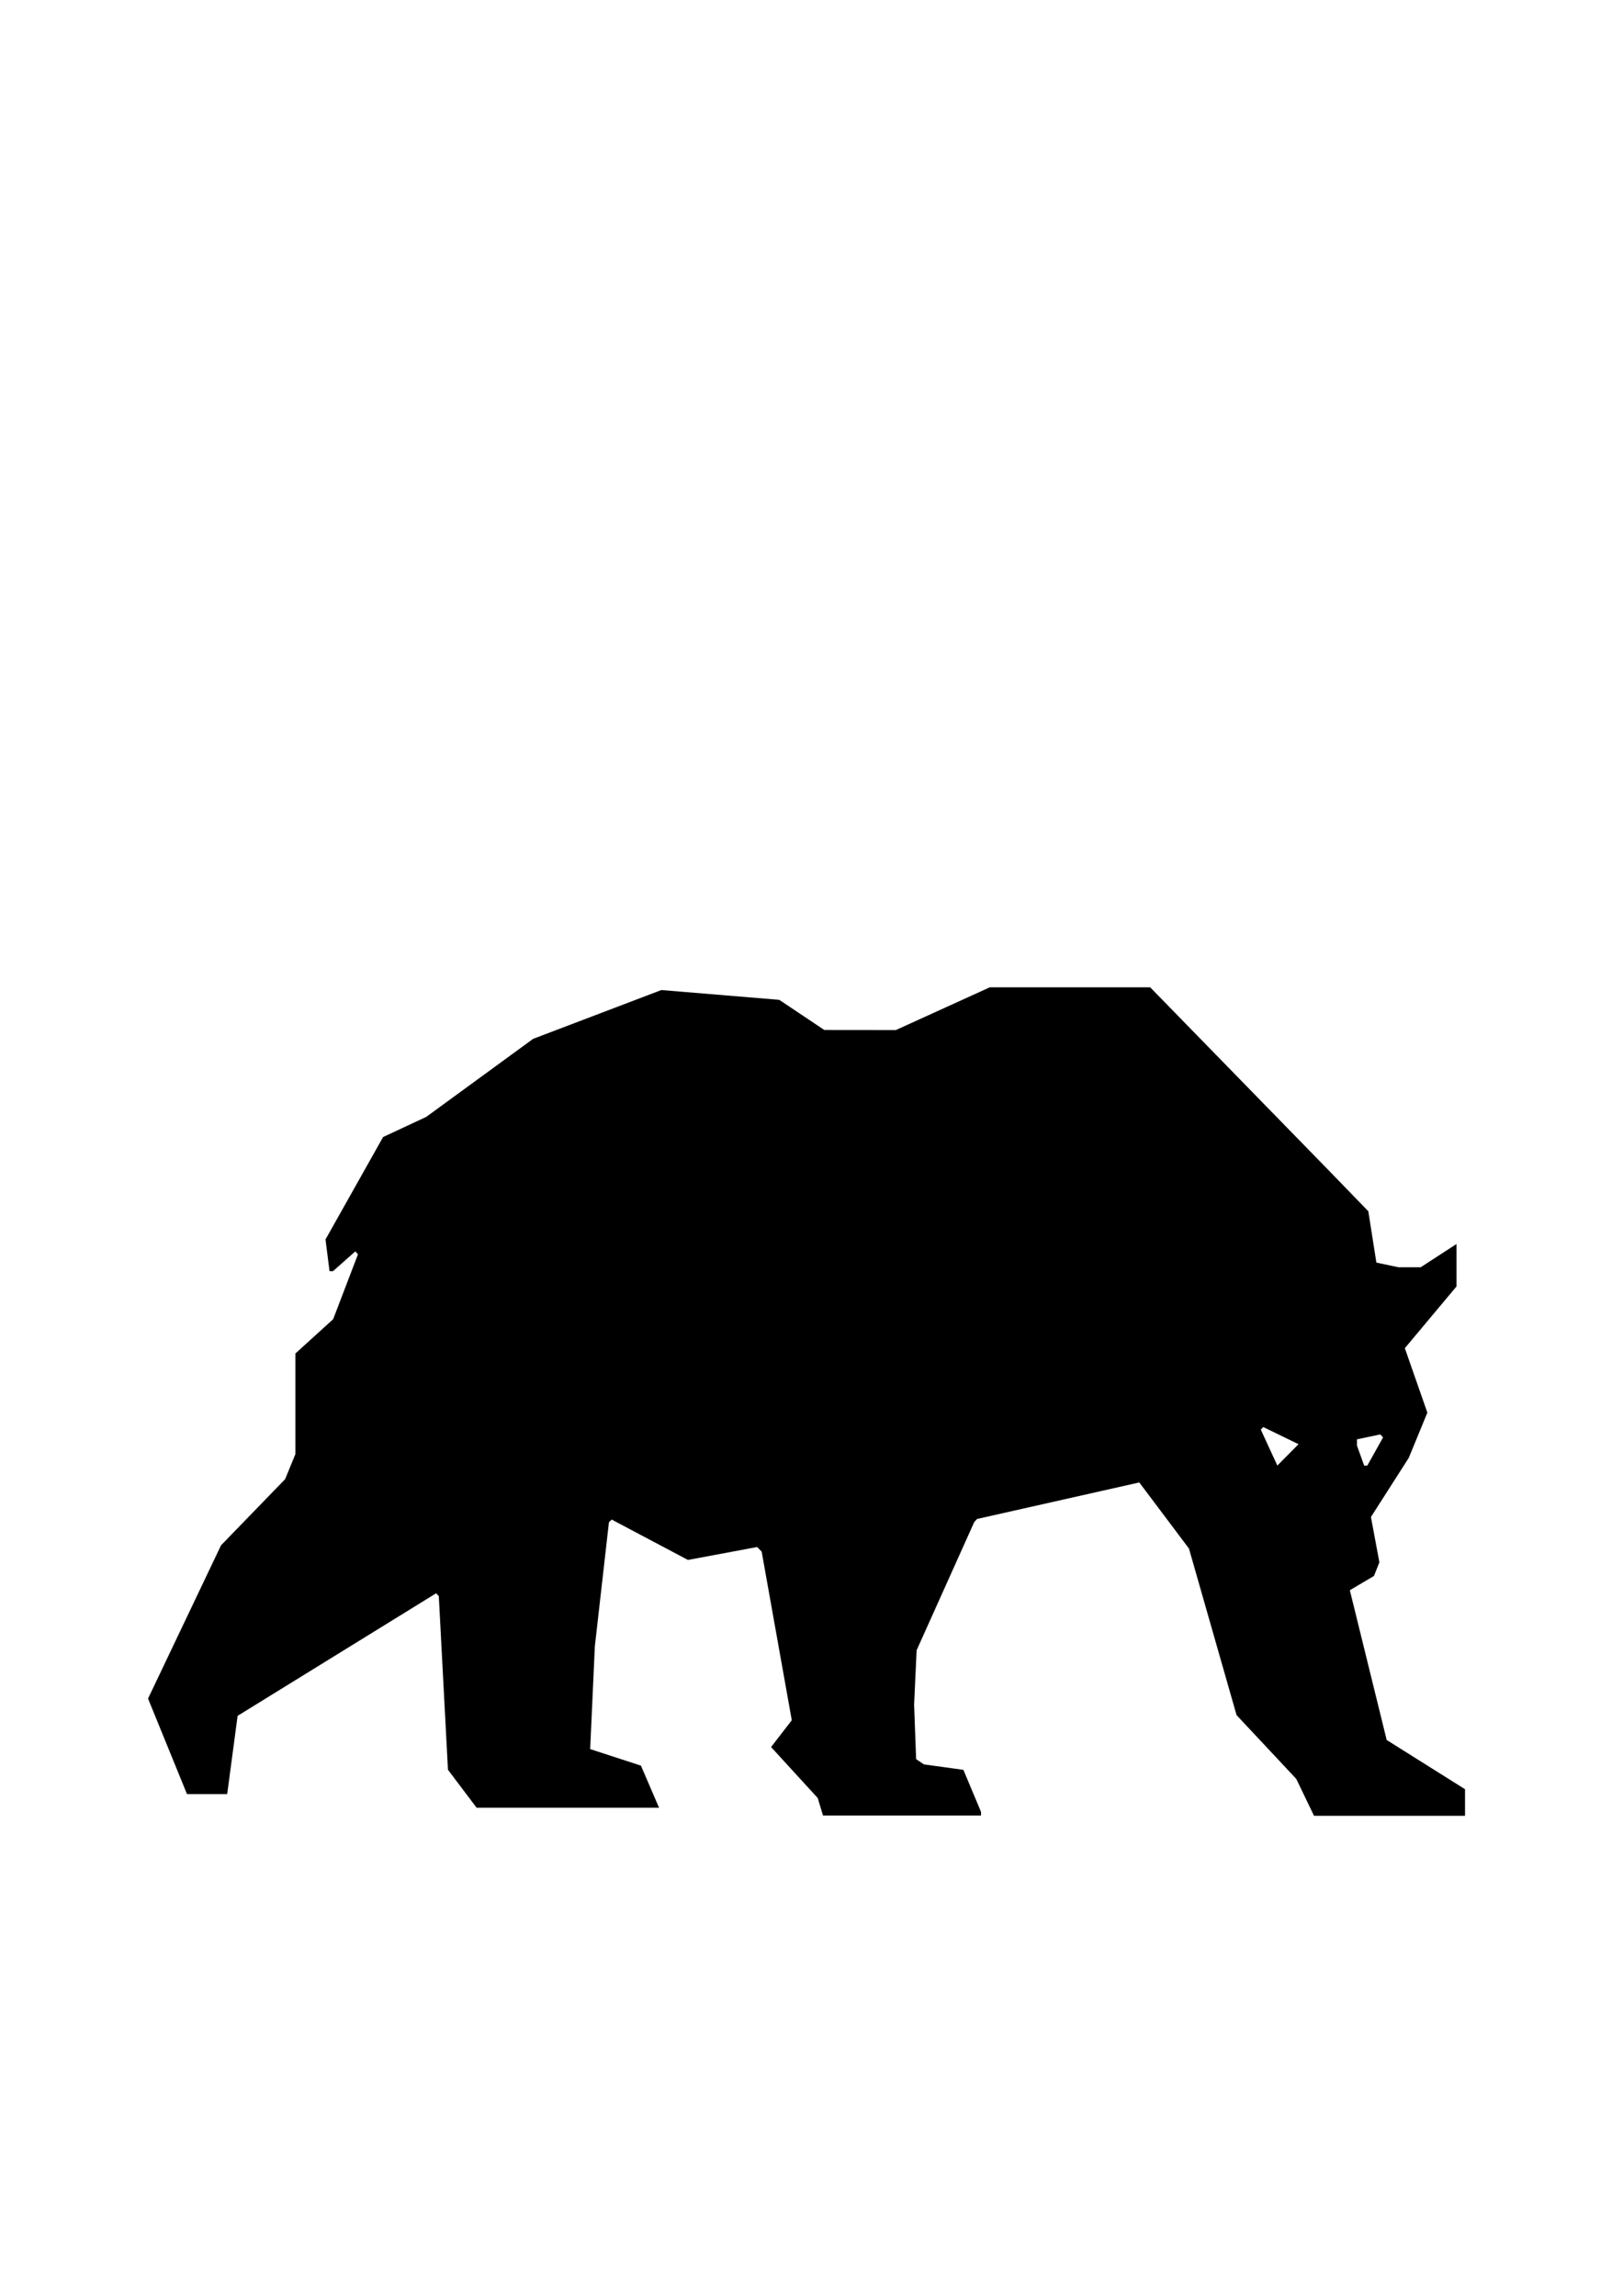 <?xml version="1.0" encoding="UTF-8" standalone="no"?>
<svg
   xmlns:dc="http://purl.org/dc/elements/1.1/"
   xmlns:cc="http://creativecommons.org/ns#"
   xmlns:rdf="http://www.w3.org/1999/02/22-rdf-syntax-ns#"
   xmlns:svg="http://www.w3.org/2000/svg"
   xmlns="http://www.w3.org/2000/svg"
   width="210mm"
   height="297mm"
   viewBox="0 0 744.094 1052.362"
   id="svg2"
   version="1.1">
  <defs
     id="defs4" />
  <g
     id="layer1"
     style="display:inline">
    <path
       style="fill:#000000;stroke-width:1.736"
       d="m 594.298,815.419 -27.37,-29.236 -21.826,-76.355 -22.768,-30.299 -74.375,16.74 -0.641,0.685 -0.641,0.685 -13.218,29.408 -13.217,29.408 -1.152,24.952 0.926,24.952 3.588,2.41 18.08,2.501 4.037,9.626 4.037,9.626 v 0.84 0.84 h -72.441 l -2.412,-8.016 -21.388,-23.364 9.491,-12.286 -13.803,-77.271 -1.031,-1.068 -1.031,-1.068 -31.737,5.927 -34.999,-18.527 -0.616,0.649 -0.616,0.649 -6.456,56.846 -2.139,47.081 23.272,7.587 8.302,19.297 h -83.634 l -13.143,-17.409 -2.098,-39.794 -2.098,-39.794 -0.615,-0.649 -0.615,-0.649 -91.011,56.175 -4.781,35.882 H 85.736 l -17.863,-43.8 33.472,-70.267 29.368,-30.299 2.355,-5.735 2.355,-5.735 v -46.133 l 17.319,-15.736 11.385,-29.763 -0.62,-0.654 -0.62,-0.654 -5.104,4.529 -5.104,4.529 h -0.801 -0.801 l -0.924,-7.264 -0.924,-7.264 26.412,-46.962 9.887,-4.611 9.887,-4.611 49.009,-35.779 58.786,-22.368 54.046,4.487 10.338,6.917 10.338,6.917 32.754,0.034 21.553,-9.803 21.553,-9.803 h 73.528 l 82.139,84.21 17.871,18.443 3.698,23.537 10.118,2.134 h 10.188 l 16.428,-10.661 v 19.45 l -23.69,28.307 10.328,29.541 -8.522,20.723 -17.349,27.114 1.937,10.383 1.937,10.383 -2.481,6.261 -11.066,6.545 16.895,68.65 35.919,22.565 v 12.189 h -69.232 z m -15.131,-161.283 -1.127,1.188 7.584,16.462 9.71,-9.793 z m 54.934,4.735 -1.287,-1.358 -10.68,2.253 v 2.887 l 3.296,9.144 h 1.44 z"
       id="path27" />
  </g>
</svg>
